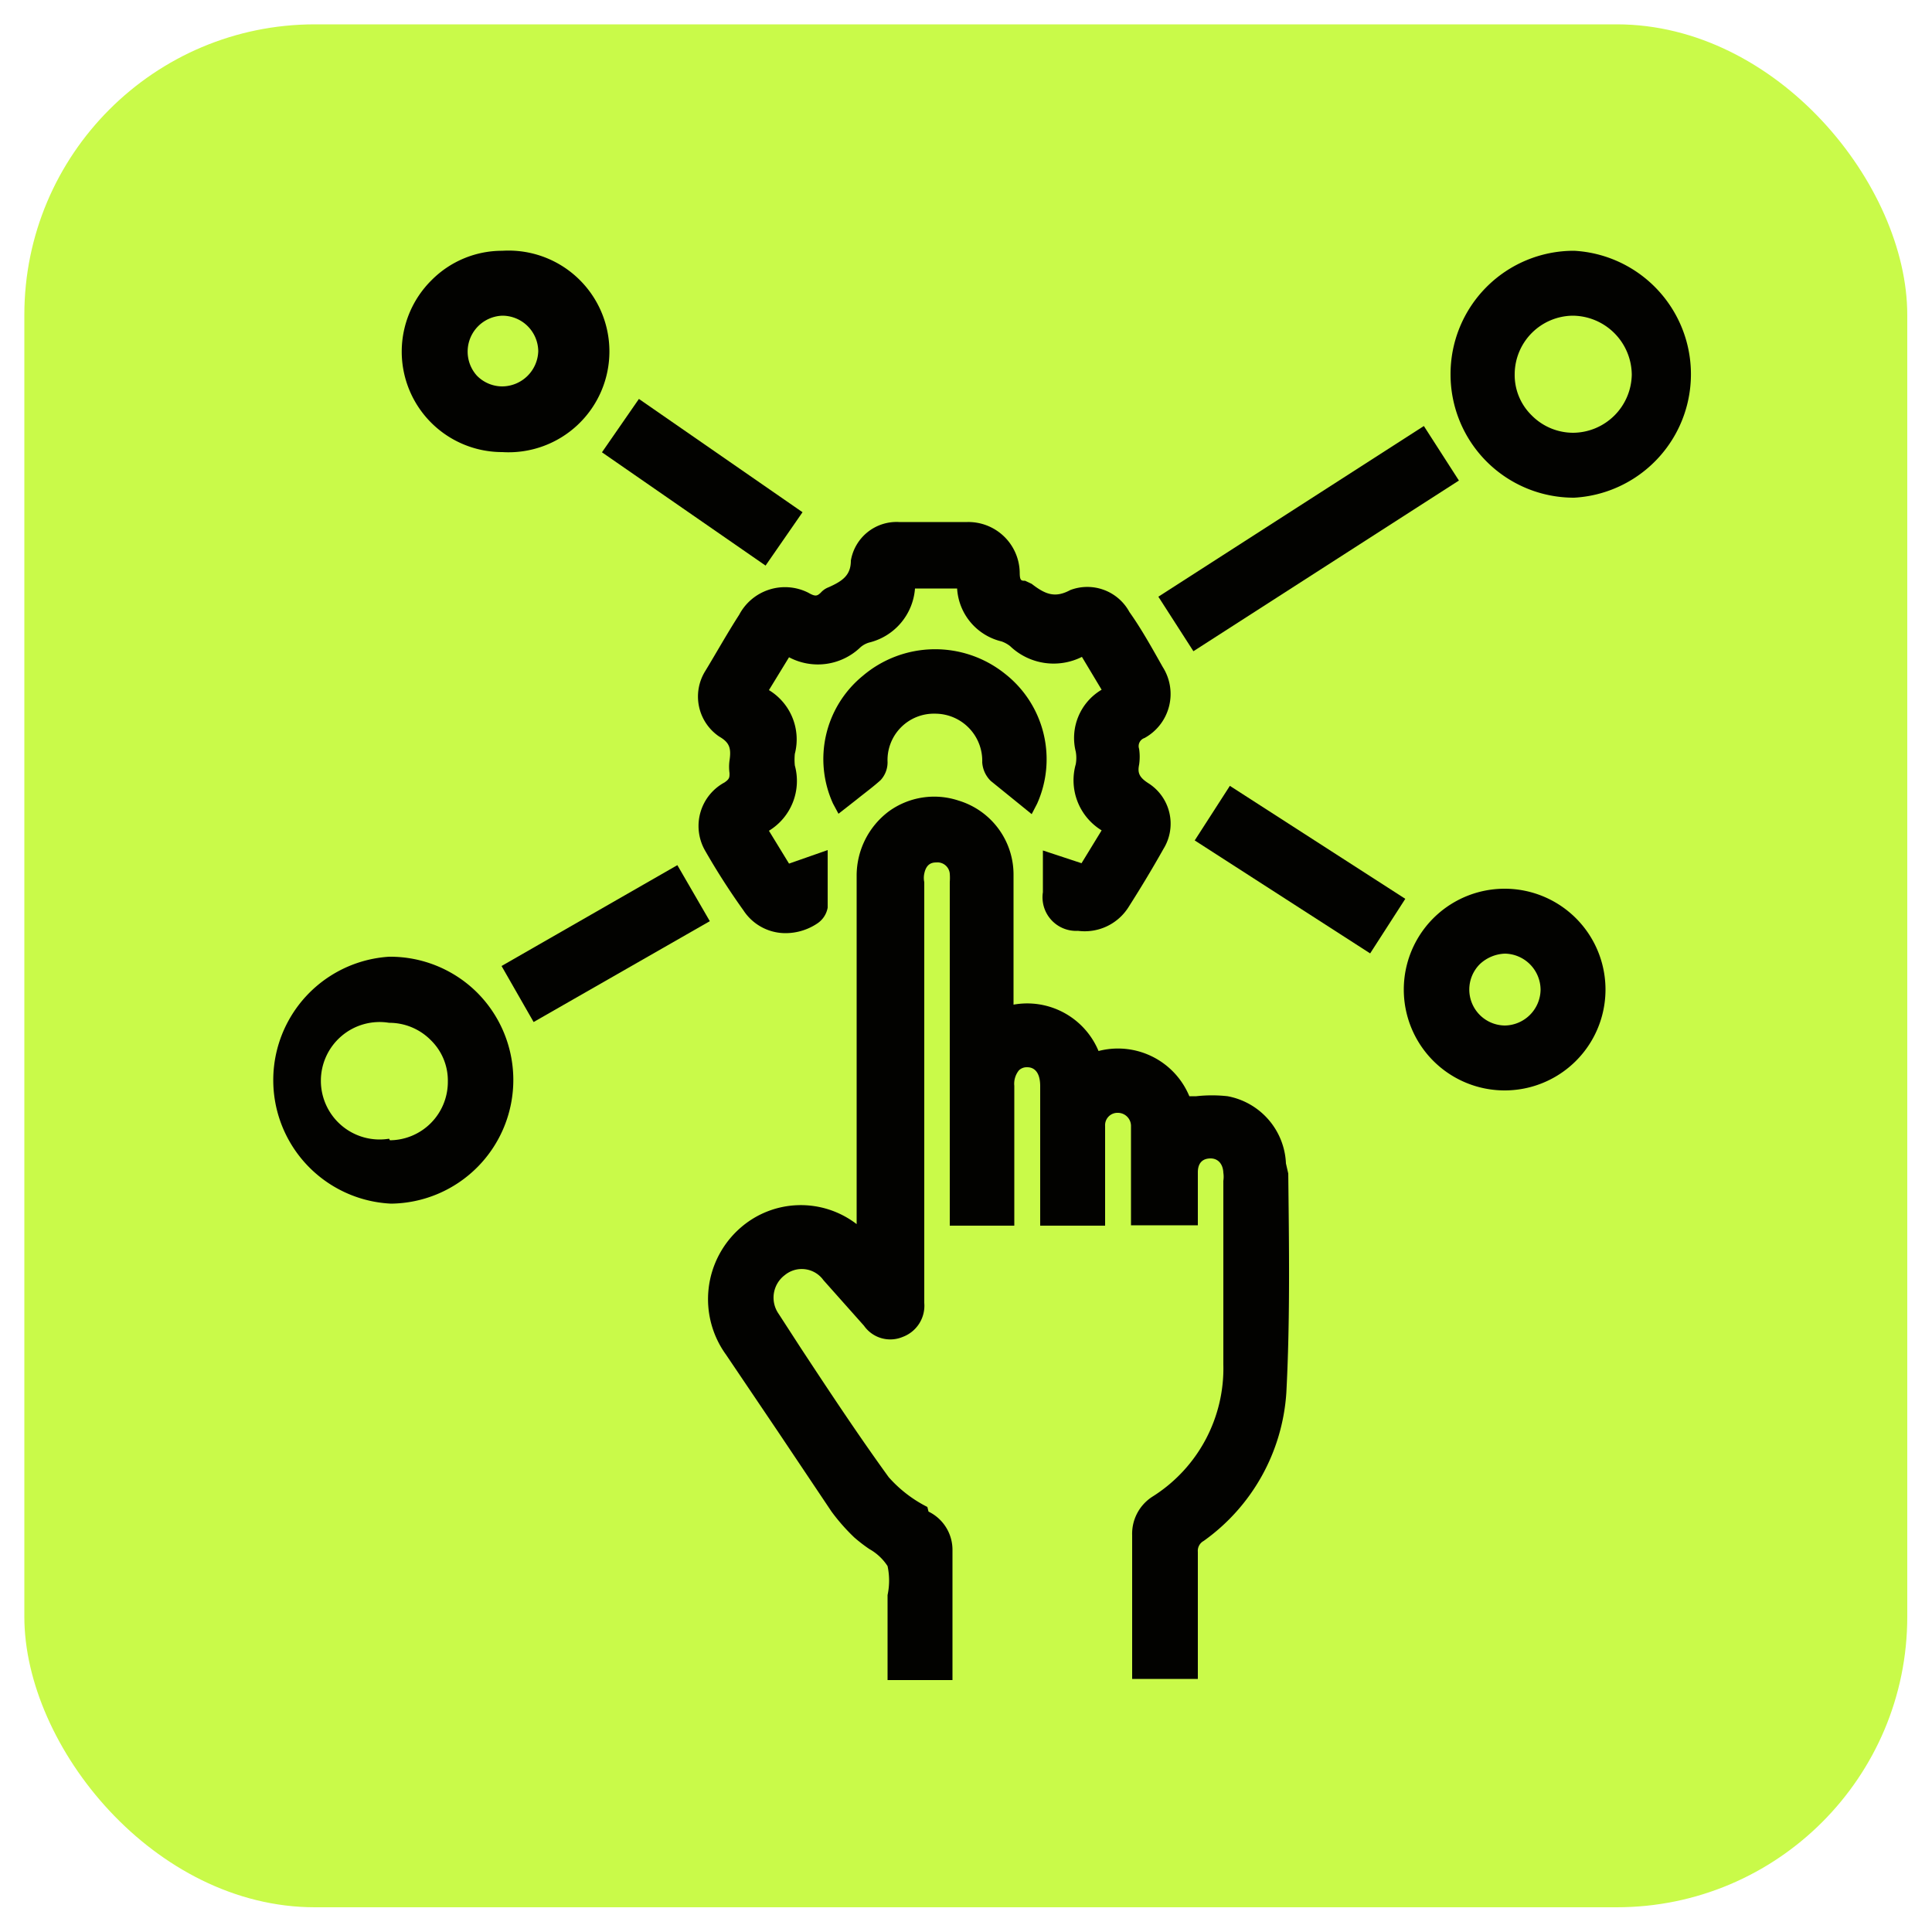 <svg id="Layer_1" data-name="Layer 1" xmlns="http://www.w3.org/2000/svg" viewBox="0 0 50 50"><defs><style>.cls-1{fill:#c9fa49;}.cls-2{fill:#020200;}</style></defs><rect class="cls-1" x="0.63" y="0.63" width="48.73" height="48.73" rx="7.52"/><path class="cls-2" d="M33.28,30.11a1.85,1.85,0,0,0-1.51-1.74,3.66,3.66,0,0,0-.81,0h-.18a2,2,0,0,0-2.35-1.17,2,2,0,0,0-2.2-1.2V24.92c0-.76,0-1.51,0-2.27a2,2,0,0,0-1.42-1.93A2,2,0,0,0,23,21a2.08,2.08,0,0,0-.83,1.68v9a2.37,2.37,0,0,0-3,.09,2.45,2.45,0,0,0-.38,3.29l1.35,2,1.38,2.06a5.06,5.06,0,0,0,.59.67,4,4,0,0,0,.39.3,1.34,1.34,0,0,1,.47.44,1.79,1.79,0,0,1,0,.75c0,.14,0,.28,0,.42v1.78h1.68V42.34c0-.74,0-1.48,0-2.22a1.1,1.1,0,0,0-.62-1L24,39a3.35,3.35,0,0,1-1-.77c-.79-1.09-1.55-2.24-2.28-3.35L20.15,34a.73.73,0,0,1,.16-1,.69.69,0,0,1,1,.13l1.05,1.18a.83.83,0,0,0,1,.29.86.86,0,0,0,.56-.88V22.83a.53.53,0,0,1,0-.22c.05-.25.19-.29.31-.29a.32.32,0,0,1,.35.29,1.48,1.48,0,0,1,0,.22v8.89h1.67V28.1a.55.55,0,0,1,.12-.4.29.29,0,0,1,.21-.08c.06,0,.34,0,.34.49v3.61h1.68V30.63c0-.49,0-1,0-1.49a.32.32,0,0,1,.33-.34h0a.34.34,0,0,1,.34.35v2.56H31V31.1c0-.26,0-.51,0-.76s.13-.36.33-.36h0c.19,0,.32.14.33.37a.71.71,0,0,1,0,.21v4.75a3.92,3.92,0,0,1-1.83,3.42,1.14,1.14,0,0,0-.53,1c0,.72,0,1.44,0,2.16v1c0,.08,0,.17,0,.24l0,.32H31V42.4c0-.75,0-1.49,0-2.24a.29.29,0,0,1,.15-.28,5.12,5.12,0,0,0,2.14-3.83c.1-1.89.07-3.82.05-5.68Z"/><path class="cls-2" d="M19.13,15.91c-.31.48-.6,1-.88,1.46a1.25,1.25,0,0,0,.36,1.69c.26.15.32.29.27.62a1.22,1.22,0,0,0,0,.33c0,.11,0,.15-.13.24A1.28,1.28,0,0,0,18.24,22a17.93,17.93,0,0,0,1,1.56,1.3,1.3,0,0,0,1.1.59,1.48,1.48,0,0,0,.81-.25.62.62,0,0,0,.27-.41c0-.26,0-.52,0-.8V22l-1,.35-.52-.85a1.51,1.51,0,0,0,.67-1.69,1.5,1.5,0,0,1,0-.3,1.49,1.49,0,0,0-.67-1.65l.52-.85a1.59,1.59,0,0,0,1.85-.26.6.6,0,0,1,.22-.12,1.56,1.56,0,0,0,1.19-1.4h1.09a1.5,1.5,0,0,0,1.15,1.37.78.78,0,0,1,.22.12A1.63,1.63,0,0,0,28,17l.51.85a1.45,1.45,0,0,0-.67,1.6.91.91,0,0,1,0,.33,1.52,1.52,0,0,0,.67,1.71l-.52.85-1-.33v1.08a.87.87,0,0,0,.91,1,1.34,1.34,0,0,0,1.31-.62q.49-.77.9-1.5a1.24,1.24,0,0,0-.39-1.7c-.25-.16-.28-.28-.24-.48a1.4,1.4,0,0,0,0-.41.22.22,0,0,1,.14-.28,1.3,1.3,0,0,0,.47-1.84c-.27-.48-.56-1-.86-1.42a1.24,1.24,0,0,0-1.53-.57c-.39.21-.64.12-1-.16l-.17-.08c-.1,0-.14,0-.14-.22a1.33,1.33,0,0,0-1.35-1.3q-.89,0-1.77,0a1.2,1.2,0,0,0-1.25,1c0,.38-.22.53-.58.69a.51.51,0,0,0-.2.14c-.09.08-.13.11-.32,0A1.34,1.34,0,0,0,19.13,15.91Z"/><path class="cls-2" d="M40.72,6.49h0a3.19,3.19,0,0,0-3.18,3.2,3.19,3.19,0,0,0,3.2,3.19h0a3.2,3.2,0,0,0,0-6.39ZM42.23,9.7a1.53,1.53,0,0,1-1.51,1.5h0a1.51,1.51,0,0,1-1.08-.45,1.46,1.46,0,0,1-.44-1.07,1.52,1.52,0,0,1,1.5-1.51h0A1.54,1.54,0,0,1,42.23,9.7Z"/><path class="cls-2" d="M10.07,24.76h0a3.2,3.2,0,0,0,.05,6.39h0a3.2,3.2,0,0,0,2.22-5.47A3.19,3.19,0,0,0,10.07,24.76Zm0,4.71a1.52,1.52,0,1,1,0-3h0a1.51,1.51,0,0,1,1.08.45A1.46,1.46,0,0,1,11.59,28a1.51,1.51,0,0,1-1.5,1.51Z"/><path class="cls-2" d="M13,11.7h0a2.61,2.61,0,1,0,0-5.21h0a2.57,2.57,0,0,0-1.83.76A2.6,2.6,0,0,0,13,11.7Zm0-3.53h0a.93.93,0,0,1,.93.92A.94.94,0,0,1,13,10h0a.92.92,0,0,1-.66-.28A.93.93,0,0,1,13,8.17Z"/><path class="cls-2" d="M38.94,23h0a2.61,2.61,0,0,0,0,5.22,2.61,2.61,0,1,0,0-5.22Zm.93,2.62a.94.94,0,0,1-.92.92h0a.93.93,0,0,1-.65-1.59,1,1,0,0,1,.65-.27h0A.94.94,0,0,1,39.87,25.61Z"/><rect class="cls-2" x="29.86" y="13.27" width="8.18" height="1.68" transform="matrix(0.84, -0.54, 0.54, 0.84, -2.27, 20.42)"/><path class="cls-2" d="M26,17.43a2.89,2.89,0,0,0-3.67.06,2.78,2.78,0,0,0-.77,3.31l.14.26.46-.36c.21-.17.43-.33.63-.51a.68.68,0,0,0,.18-.47,1.2,1.2,0,0,1,1.23-1.25h0a1.22,1.22,0,0,1,1.22,1.26.74.74,0,0,0,.22.48l.58.47.48.39.14-.27A2.81,2.81,0,0,0,26,17.43Z"/><rect class="cls-2" x="32.81" y="19.81" width="1.68" height="5.4" transform="translate(-3.5 38.61) rotate(-57.22)"/><polygon class="cls-2" points="17.53 22.39 12.98 25 13.81 26.45 18.37 23.84 17.53 22.39"/><rect class="cls-2" x="17.34" y="9.91" width="1.68" height="5.15" transform="translate(-2.44 20.32) rotate(-55.3)"/></svg>